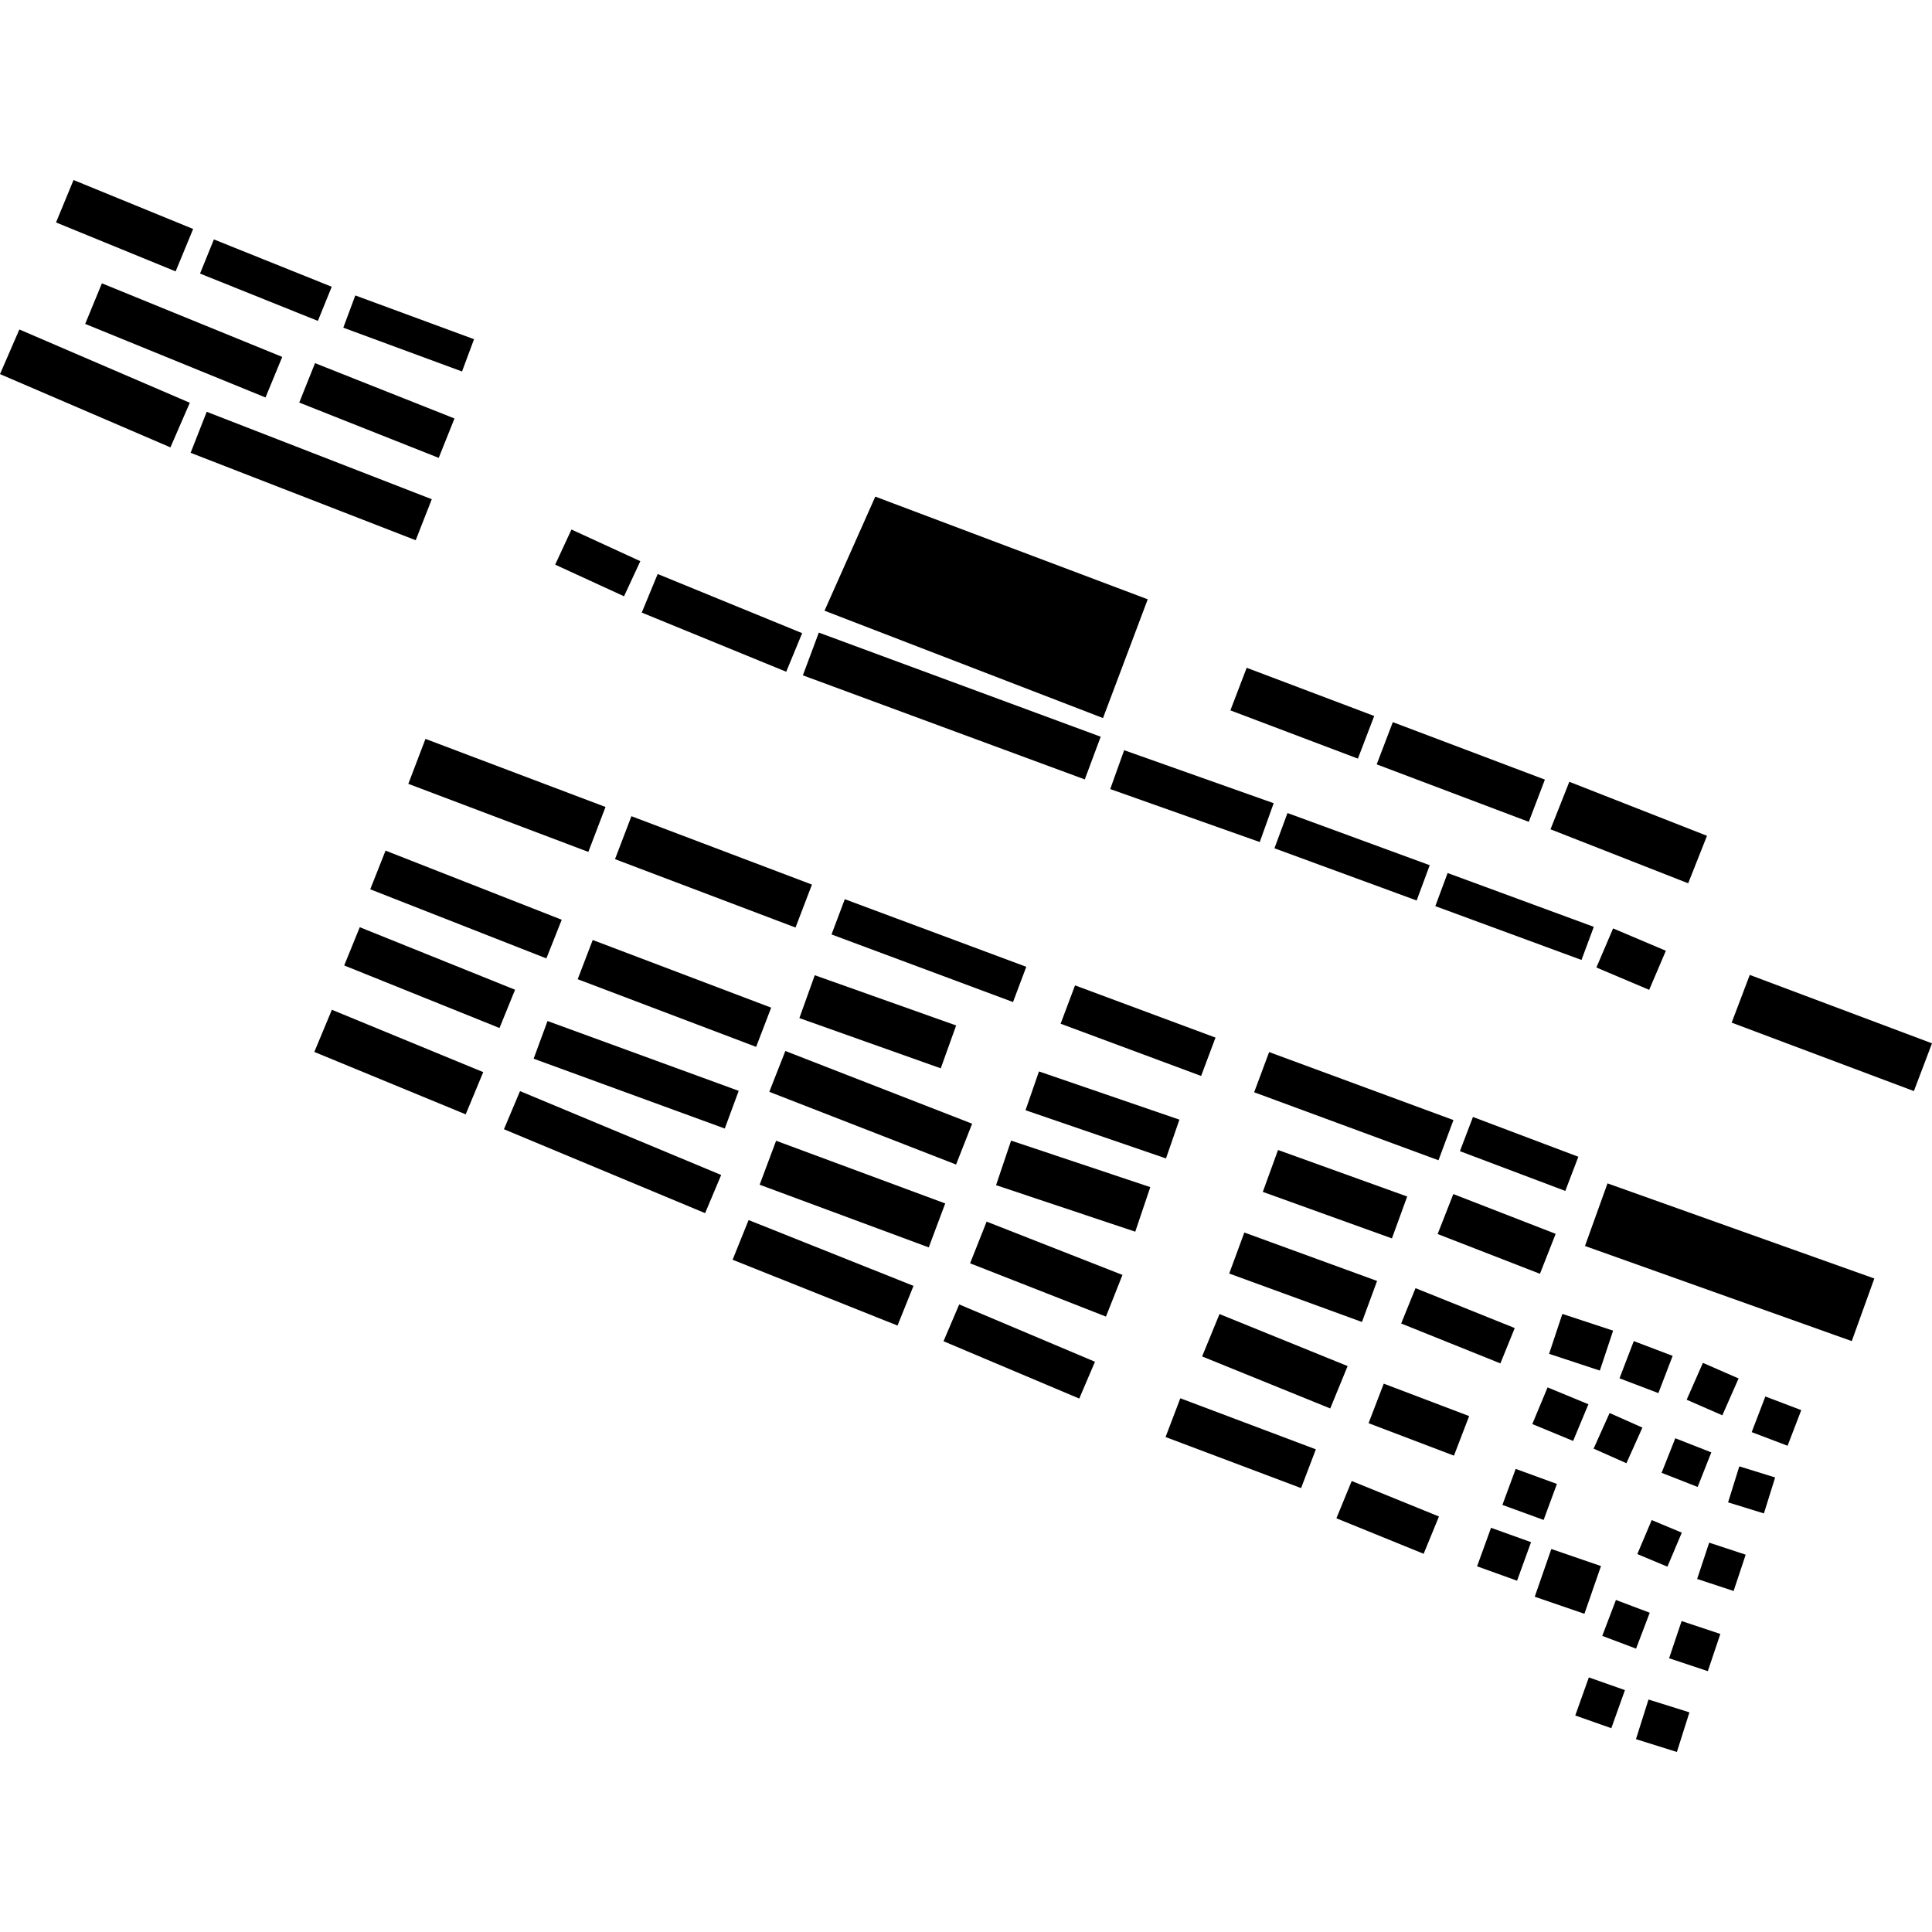 <?xml version="1.0" encoding="utf-8" standalone="no"?>
<!DOCTYPE svg PUBLIC "-//W3C//DTD SVG 1.1//EN"
  "http://www.w3.org/Graphics/SVG/1.1/DTD/svg11.dtd">
<!-- Created with matplotlib (https://matplotlib.org/) -->
<svg height="288pt" version="1.1" viewBox="0 0 288 288" width="288pt" xmlns="http://www.w3.org/2000/svg" xmlns:xlink="http://www.w3.org/1999/xlink">
 <defs>
  <style type="text/css">
*{stroke-linecap:butt;stroke-linejoin:round;}
  </style>
 </defs>
 <g id="figure_1">
  <g id="patch_1">
   <path d="M 0 288 
L 288 288 
L 288 0 
L 0 0 
z
" style="fill:none;opacity:0;"/>
  </g>
  <g id="axes_1">
   <g id="PatchCollection_1">
    <path clip-path="url(#pae11ae4e91)" d="M 60.868 116.845 
L 87.702 126.993 
L 90.263 120.294 
L 63.425 110.146 
L 60.868 116.845 
"/>
    <path clip-path="url(#pae11ae4e91)" d="M 91.677 128.073 
L 118.587 138.266 
L 121.035 131.863 
L 94.125 121.67 
L 91.677 128.073 
"/>
    <path clip-path="url(#pae11ae4e91)" d="M 55.191 132.566 
L 81.448 142.869 
L 83.735 137.104 
L 57.474 126.801 
L 55.191 132.566 
"/>
    <path clip-path="url(#pae11ae4e91)" d="M 51.311 143.919 
L 74.46 153.242 
L 76.779 147.538 
L 53.63 138.216 
L 51.311 143.919 
"/>
    <path clip-path="url(#pae11ae4e91)" d="M 46.855 156.811 
L 69.42 166.112 
L 72.036 159.82 
L 49.472 150.524 
L 46.855 156.811 
"/>
    <path clip-path="url(#pae11ae4e91)" d="M 86.116 145.971 
L 112.716 156.056 
L 114.958 150.209 
L 88.354 140.124 
L 86.116 145.971 
"/>
    <path clip-path="url(#pae11ae4e91)" d="M 79.548 157.819 
L 108.042 168.228 
L 110.117 162.611 
L 81.618 152.202 
L 79.548 157.819 
"/>
    <path clip-path="url(#pae11ae4e91)" d="M 75.123 168.334 
L 105.11 180.841 
L 107.505 175.152 
L 77.517 162.65 
L 75.123 168.334 
"/>
    <path clip-path="url(#pae11ae4e91)" d="M 123.953 139.296 
L 151.01 149.373 
L 152.986 144.12 
L 125.933 134.042 
L 123.953 139.296 
"/>
    <path clip-path="url(#pae11ae4e91)" d="M 119.161 151.765 
L 140.237 159.253 
L 142.531 152.863 
L 121.456 145.375 
L 119.161 151.765 
"/>
    <path clip-path="url(#pae11ae4e91)" d="M 114.678 162.756 
L 142.521 173.595 
L 144.913 167.508 
L 117.07 156.669 
L 114.678 162.756 
"/>
    <path clip-path="url(#pae11ae4e91)" d="M 113.239 176.604 
L 138.448 185.948 
L 140.902 179.395 
L 115.693 170.051 
L 113.239 176.604 
"/>
    <path clip-path="url(#pae11ae4e91)" d="M 109.207 187.789 
L 133.791 197.599 
L 136.173 191.682 
L 111.593 181.873 
L 109.207 187.789 
"/>
    <path clip-path="url(#pae11ae4e91)" d="M 158.105 152.605 
L 179.049 160.389 
L 181.193 154.673 
L 160.253 146.888 
L 158.105 152.605 
"/>
    <path clip-path="url(#pae11ae4e91)" d="M 152.872 165.499 
L 173.811 172.685 
L 175.813 166.904 
L 154.878 159.718 
L 152.872 165.499 
"/>
    <path clip-path="url(#pae11ae4e91)" d="M 148.48 176.67 
L 169.23 183.606 
L 171.472 176.963 
L 150.722 170.028 
L 148.48 176.67 
"/>
    <path clip-path="url(#pae11ae4e91)" d="M 144.61 188.318 
L 164.863 196.263 
L 167.323 190.051 
L 147.074 182.105 
L 144.61 188.318 
"/>
    <path clip-path="url(#pae11ae4e91)" d="M 140.647 199.936 
L 160.884 208.481 
L 163.225 202.994 
L 142.987 194.448 
L 140.647 199.936 
"/>
    <path clip-path="url(#pae11ae4e91)" d="M 186.956 162.822 
L 214.432 172.959 
L 216.663 166.967 
L 189.187 156.831 
L 186.956 162.822 
"/>
    <path clip-path="url(#pae11ae4e91)" d="M 188.244 177.672 
L 207.492 184.607 
L 209.767 178.362 
L 190.514 171.427 
L 188.244 177.672 
"/>
    <path clip-path="url(#pae11ae4e91)" d="M 183.236 189.844 
L 203.025 197.065 
L 205.28 190.949 
L 185.491 183.729 
L 183.236 189.844 
"/>
    <path clip-path="url(#pae11ae4e91)" d="M 179.198 202.202 
L 198.297 209.956 
L 200.887 203.638 
L 181.788 195.885 
L 179.198 202.202 
"/>
    <path clip-path="url(#pae11ae4e91)" d="M 173.748 214.217 
L 193.952 221.828 
L 196.152 216.049 
L 175.948 208.438 
L 173.748 214.217 
"/>
    <path clip-path="url(#pae11ae4e91)" d="M 199.215 226.33 
L 212.221 231.62 
L 214.503 226.061 
L 201.497 220.771 
L 199.215 226.33 
"/>
    <path clip-path="url(#pae11ae4e91)" d="M 204.009 212.152 
L 216.739 216.992 
L 219.003 211.093 
L 206.272 206.258 
L 204.009 212.152 
"/>
    <path clip-path="url(#pae11ae4e91)" d="M 208.87 197.291 
L 223.661 203.238 
L 225.799 197.971 
L 211.008 192.024 
L 208.87 197.291 
"/>
    <path clip-path="url(#pae11ae4e91)" d="M 214.306 183.955 
L 229.558 189.883 
L 231.899 183.926 
L 216.643 177.997 
L 214.306 183.955 
"/>
    <path clip-path="url(#pae11ae4e91)" d="M 217.628 171.604 
L 233.337 177.53 
L 235.28 172.436 
L 219.571 166.505 
L 217.628 171.604 
"/>
    <path clip-path="url(#pae11ae4e91)" d="M 236.269 185.737 
L 276.04 199.915 
L 279.401 190.584 
L 239.629 176.406 
L 236.269 185.737 
"/>
    <path clip-path="url(#pae11ae4e91)" d="M 232.9 195.863 
L 230.919 201.814 
L 238.485 204.309 
L 240.466 198.358 
L 232.9 195.863 
"/>
    <path clip-path="url(#pae11ae4e91)" d="M 241.416 205.463 
L 247.211 207.668 
L 249.34 202.117 
L 243.545 199.917 
L 241.416 205.463 
"/>
    <path clip-path="url(#pae11ae4e91)" d="M 228.417 212.282 
L 234.503 214.797 
L 236.782 209.331 
L 230.696 206.816 
L 228.417 212.282 
"/>
    <path clip-path="url(#pae11ae4e91)" d="M 223.961 224.332 
L 230.104 226.577 
L 232.086 221.21 
L 225.943 218.964 
L 223.961 224.332 
"/>
    <path clip-path="url(#pae11ae4e91)" d="M 220.185 233.489 
L 226.146 235.634 
L 228.231 229.888 
L 222.266 227.748 
L 220.185 233.489 
"/>
    <path clip-path="url(#pae11ae4e91)" d="M 251.427 208.655 
L 256.745 210.977 
L 259.169 205.483 
L 253.85 203.161 
L 251.427 208.655 
"/>
    <path clip-path="url(#pae11ae4e91)" d="M 237.557 215.948 
L 242.447 218.117 
L 244.83 212.81 
L 239.94 210.636 
L 237.557 215.948 
"/>
    <path clip-path="url(#pae11ae4e91)" d="M 247.693 219.552 
L 253.065 221.656 
L 255.103 216.504 
L 249.732 214.4 
L 247.693 219.552 
"/>
    <path clip-path="url(#pae11ae4e91)" d="M 228.782 238.022 
L 236.186 240.566 
L 238.657 233.45 
L 231.253 230.906 
L 228.782 238.022 
"/>
    <path clip-path="url(#pae11ae4e91)" d="M 244.072 231.665 
L 248.558 233.541 
L 250.703 228.47 
L 246.218 226.594 
L 244.072 231.665 
"/>
    <path clip-path="url(#pae11ae4e91)" d="M 261.122 213.485 
L 266.471 215.517 
L 268.511 210.205 
L 263.158 208.173 
L 261.122 213.485 
"/>
    <path clip-path="url(#pae11ae4e91)" d="M 257.601 223.954 
L 262.943 225.604 
L 264.618 220.242 
L 259.276 218.587 
L 257.601 223.954 
"/>
    <path clip-path="url(#pae11ae4e91)" d="M 238.846 243.857 
L 243.885 245.76 
L 245.924 240.407 
L 240.885 238.504 
L 238.846 243.857 
"/>
    <path clip-path="url(#pae11ae4e91)" d="M 252.989 235.372 
L 258.426 237.165 
L 260.228 231.754 
L 254.786 229.961 
L 252.989 235.372 
"/>
    <path clip-path="url(#pae11ae4e91)" d="M 248.81 247.195 
L 254.583 249.116 
L 256.448 243.57 
L 250.675 241.649 
L 248.81 247.195 
"/>
    <path clip-path="url(#pae11ae4e91)" d="M 234.821 255.724 
L 240.198 257.621 
L 242.224 251.943 
L 236.846 250.046 
L 234.821 255.724 
"/>
    <path clip-path="url(#pae11ae4e91)" d="M 243.871 259.253 
L 249.969 261.164 
L 251.841 255.256 
L 245.739 253.345 
L 243.871 259.253 
"/>
    <path clip-path="url(#pae11ae4e91)" d="M 82.759 84.172 
L 93.023 88.888 
L 95.451 83.653 
L 85.187 78.936 
L 82.759 84.172 
"/>
    <path clip-path="url(#pae11ae4e91)" d="M 95.664 91.317 
L 117.201 100.135 
L 119.576 94.384 
L 98.04 85.566 
L 95.664 91.317 
"/>
    <path clip-path="url(#pae11ae4e91)" d="M 119.682 100.671 
L 161.706 116.186 
L 164.08 109.821 
L 122.061 94.301 
L 119.682 100.671 
"/>
    <path clip-path="url(#pae11ae4e91)" d="M 165.499 117.625 
L 187.789 125.521 
L 189.865 119.733 
L 167.575 111.832 
L 165.499 117.625 
"/>
    <path clip-path="url(#pae11ae4e91)" d="M 189.979 126.455 
L 211.178 134.234 
L 213.127 128.976 
L 191.923 121.196 
L 189.979 126.455 
"/>
    <path clip-path="url(#pae11ae4e91)" d="M 213.959 135.076 
L 235.751 143.098 
L 237.586 138.162 
L 215.795 130.139 
L 213.959 135.076 
"/>
    <path clip-path="url(#pae11ae4e91)" d="M 237.97 144.223 
L 245.839 147.555 
L 248.328 141.729 
L 240.463 138.397 
L 237.97 144.223 
"/>
    <path clip-path="url(#pae11ae4e91)" d="M 258.136 152.443 
L 285.301 162.647 
L 288 155.527 
L 260.835 145.329 
L 258.136 152.443 
"/>
    <path clip-path="url(#pae11ae4e91)" d="M 231.131 123.622 
L 251.654 131.671 
L 254.459 124.591 
L 233.936 116.541 
L 231.131 123.622 
"/>
    <path clip-path="url(#pae11ae4e91)" d="M 205.222 113.944 
L 227.893 122.509 
L 230.294 116.215 
L 207.624 107.65 
L 205.222 113.944 
"/>
    <path clip-path="url(#pae11ae4e91)" d="M 183.413 105.895 
L 202.419 113.087 
L 204.85 106.731 
L 185.839 99.544 
L 183.413 105.895 
"/>
    <path clip-path="url(#pae11ae4e91)" d="M 0 55.767 
L 25.406 66.689 
L 28.294 60.041 
L 2.887 49.114 
L 0 55.767 
"/>
    <path clip-path="url(#pae11ae4e91)" d="M 28.415 67.5 
L 61.968 80.531 
L 64.364 74.418 
L 30.815 61.387 
L 28.415 67.5 
"/>
    <path clip-path="url(#pae11ae4e91)" d="M 12.698 48.283 
L 39.58 59.252 
L 42.074 53.204 
L 15.191 42.235 
L 12.698 48.283 
"/>
    <path clip-path="url(#pae11ae4e91)" d="M 44.608 60.009 
L 65.398 68.256 
L 67.749 62.381 
L 46.96 54.134 
L 44.608 60.009 
"/>
    <path clip-path="url(#pae11ae4e91)" d="M 8.35 33.159 
L 26.18 40.455 
L 28.792 34.131 
L 10.962 26.836 
L 8.35 33.159 
"/>
    <path clip-path="url(#pae11ae4e91)" d="M 29.818 40.78 
L 47.385 47.837 
L 49.451 42.747 
L 31.884 35.69 
L 29.818 40.78 
"/>
    <path clip-path="url(#pae11ae4e91)" d="M 51.175 48.848 
L 68.874 55.375 
L 70.664 50.564 
L 52.965 44.041 
L 51.175 48.848 
"/>
    <path clip-path="url(#pae11ae4e91)" d="M 122.91 91.038 
L 164.424 107.042 
L 171.091 89.337 
L 130.48 74.03 
L 122.91 91.038 
"/>
   </g>
  </g>
 </g>
 <defs>
  <clipPath id="pae11ae4e91">
   <rect height="234.328" width="288" x="0" y="26.836"/>
  </clipPath>
 </defs>
</svg>
